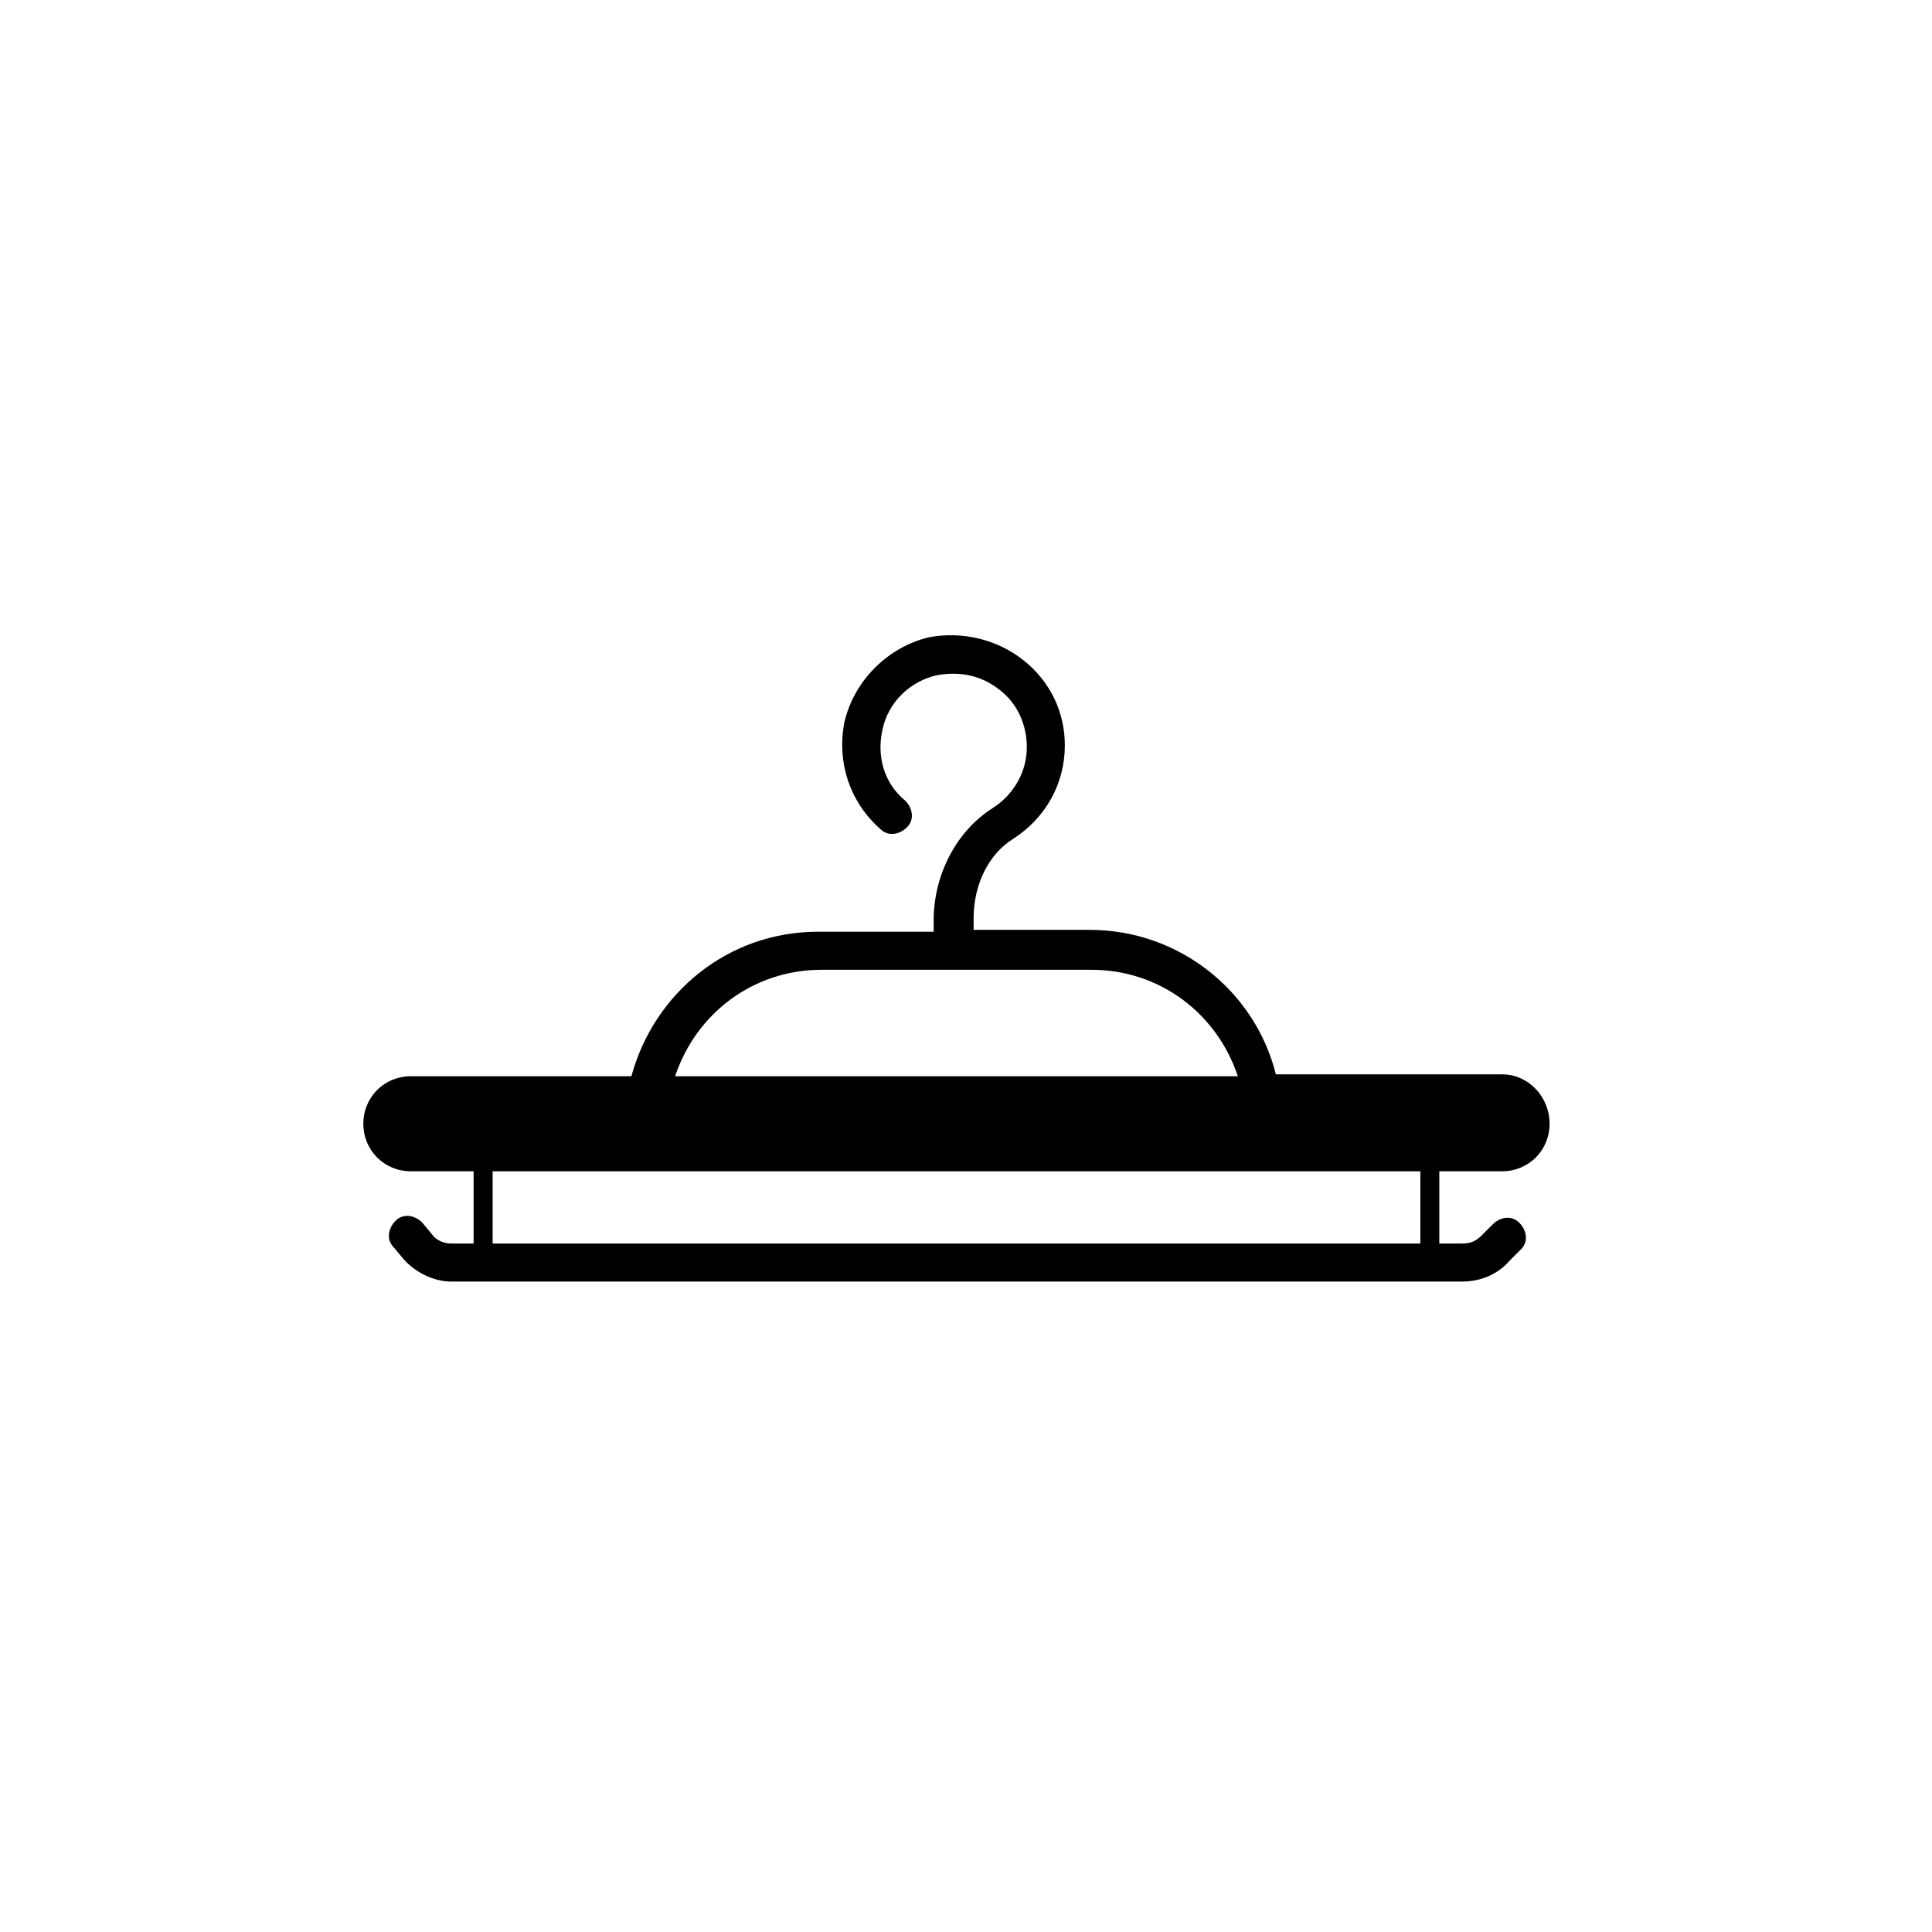 <?xml version="1.0" encoding="UTF-8"?>
<!-- Uploaded to: ICON Repo, www.iconrepo.com, Generator: ICON Repo Mixer Tools -->
<svg fill="#000000" width="800px" height="800px" version="1.1" viewBox="144 144 512 512" xmlns="http://www.w3.org/2000/svg">
 <path d="m542.07 428.71h-59.953c-5.543-22.168-25.695-38.289-49.375-38.289h-30.73v-3.023c0-9.07 4.031-17.129 10.578-21.16 8.566-5.543 13.602-14.609 13.602-24.688 0-9.07-4.031-17.129-11.082-22.672-7.055-5.543-16.121-7.559-24.688-6.047-11.082 2.519-20.152 11.586-22.672 22.672-2.016 10.578 1.512 21.16 9.574 28.215 2.016 2.016 5.039 1.512 7.055-0.504 2.016-2.016 1.512-5.039-0.504-7.055-5.543-4.535-7.559-11.586-6.047-18.641 1.512-7.559 7.559-13.098 14.609-14.609 6.047-1.008 11.586 0 16.625 4.031 4.535 3.527 7.055 9.07 7.055 15.113 0 6.551-3.527 12.594-9.07 16.121-9.574 6.047-15.617 17.633-15.617 29.727v3.023h-30.73c-23.68 0-43.328 16.121-49.375 38.289h-58.441c-7.055 0-12.594 5.543-12.594 12.594 0 7.055 5.543 12.594 12.594 12.594h16.625v19.145h-6.047c-2.016 0-4.031-1.008-5.039-2.519l-2.519-3.023c-2.016-2.016-5.039-2.519-7.055-0.504-2.016 2.016-2.519 5.039-0.504 7.055l2.519 3.023c3.023 3.527 8.062 6.047 12.594 6.047h268.03c5.039 0 9.574-2.016 12.594-5.543l3.023-3.023c2.016-2.016 1.512-5.039-0.504-7.055-2.016-2.016-5.039-1.512-7.055 0.504l-3.023 3.023c-1.512 1.512-3.023 2.016-5.039 2.016h-6.047v-19.145h16.625c7.055 0 12.594-5.543 12.594-12.594 0.012-7.051-5.531-13.098-12.582-13.098zm-180.36-27.707h71.539c18.137 0 33.25 11.586 38.793 28.215l-149.13-0.004c5.543-16.625 20.656-28.211 38.797-28.211zm158.7 72.547h-245.86v-19.145h245.86z"/>
</svg>